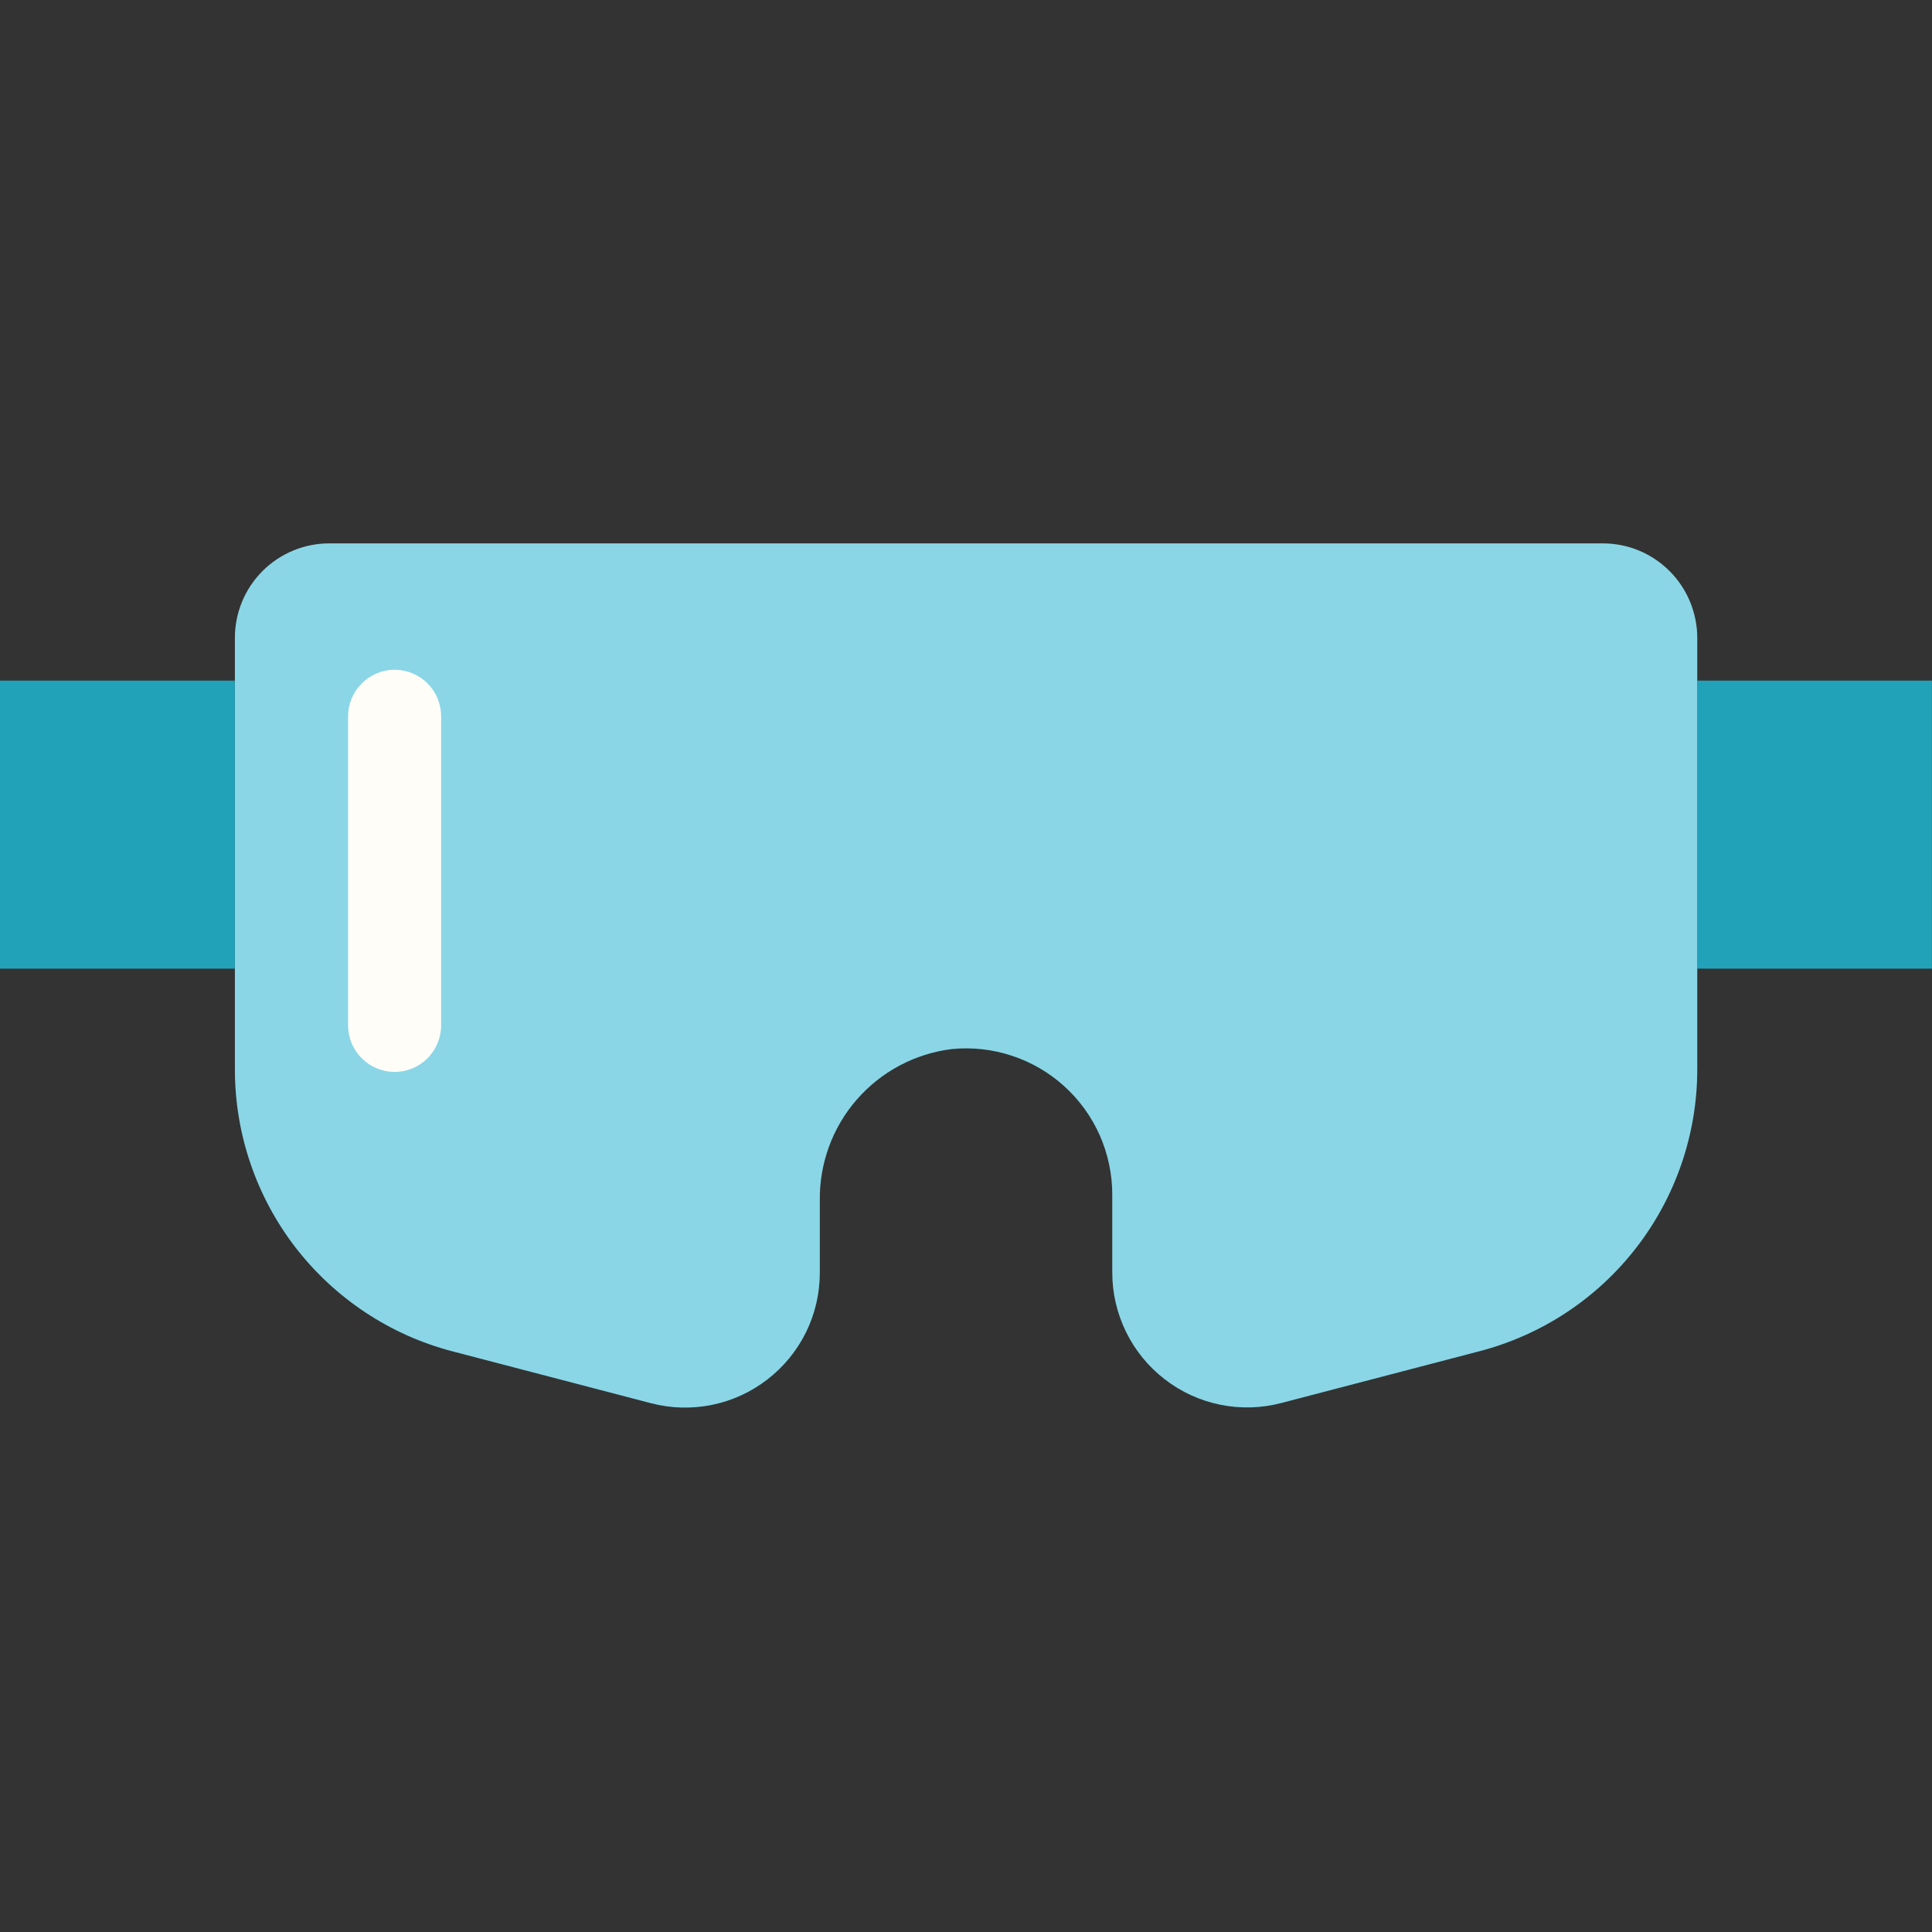 <?xml version="1.0" encoding="UTF-8"?>
<svg xmlns="http://www.w3.org/2000/svg" width="24" height="24" viewBox="0 0 24 24" fill="none">
  <rect x="0" y="0" width="24" height="24" fill="#333333" stroke="none"/>
  <path d="M2.918 7.923V13.286C2.918 14.086 3.183 14.864 3.672 15.498C4.162 16.131 4.847 16.585 5.621 16.787L8.086 17.431C8.333 17.496 8.593 17.503 8.844 17.452C9.095 17.401 9.33 17.293 9.533 17.136C9.736 16.979 9.9 16.779 10.013 16.549C10.126 16.319 10.184 16.066 10.184 15.81V14.918C10.177 14.457 10.339 14.009 10.642 13.661C10.944 13.313 11.365 13.089 11.822 13.032C12.075 13.007 12.33 13.035 12.57 13.115C12.811 13.194 13.033 13.323 13.221 13.494C13.409 13.664 13.559 13.872 13.662 14.104C13.764 14.336 13.817 14.587 13.817 14.84V15.809C13.817 16.065 13.876 16.317 13.989 16.547C14.102 16.777 14.266 16.978 14.469 17.134C14.671 17.291 14.907 17.399 15.158 17.45C15.409 17.501 15.668 17.494 15.916 17.429L18.38 16.785C19.154 16.583 19.84 16.13 20.329 15.496C20.818 14.863 21.084 14.085 21.084 13.284V7.923C21.084 7.769 21.053 7.617 20.994 7.474C20.935 7.332 20.849 7.203 20.74 7.094C20.631 6.985 20.502 6.898 20.359 6.839C20.217 6.78 20.064 6.75 19.91 6.75H4.09C3.779 6.75 3.481 6.874 3.261 7.094C3.041 7.314 2.918 7.612 2.918 7.923Z" fill="#8AD6E6"></path>
  <path d="M2.917 8.455H0V12.033H2.917V8.455Z" fill="#22A2B9"></path>
  <path d="M23.999 8.455H21.082V12.033H23.999V8.455Z" fill="#22A2B9"></path>
  <path d="M4.902 13.316C4.749 13.316 4.602 13.255 4.494 13.146C4.385 13.038 4.324 12.891 4.324 12.738V8.898C4.324 8.745 4.385 8.598 4.494 8.49C4.602 8.381 4.749 8.32 4.902 8.32C5.056 8.32 5.203 8.381 5.311 8.49C5.419 8.598 5.48 8.745 5.48 8.898V12.738C5.48 12.891 5.419 13.038 5.311 13.146C5.202 13.255 5.055 13.316 4.902 13.316Z" fill="#FFFDF8"></path>
</svg>
